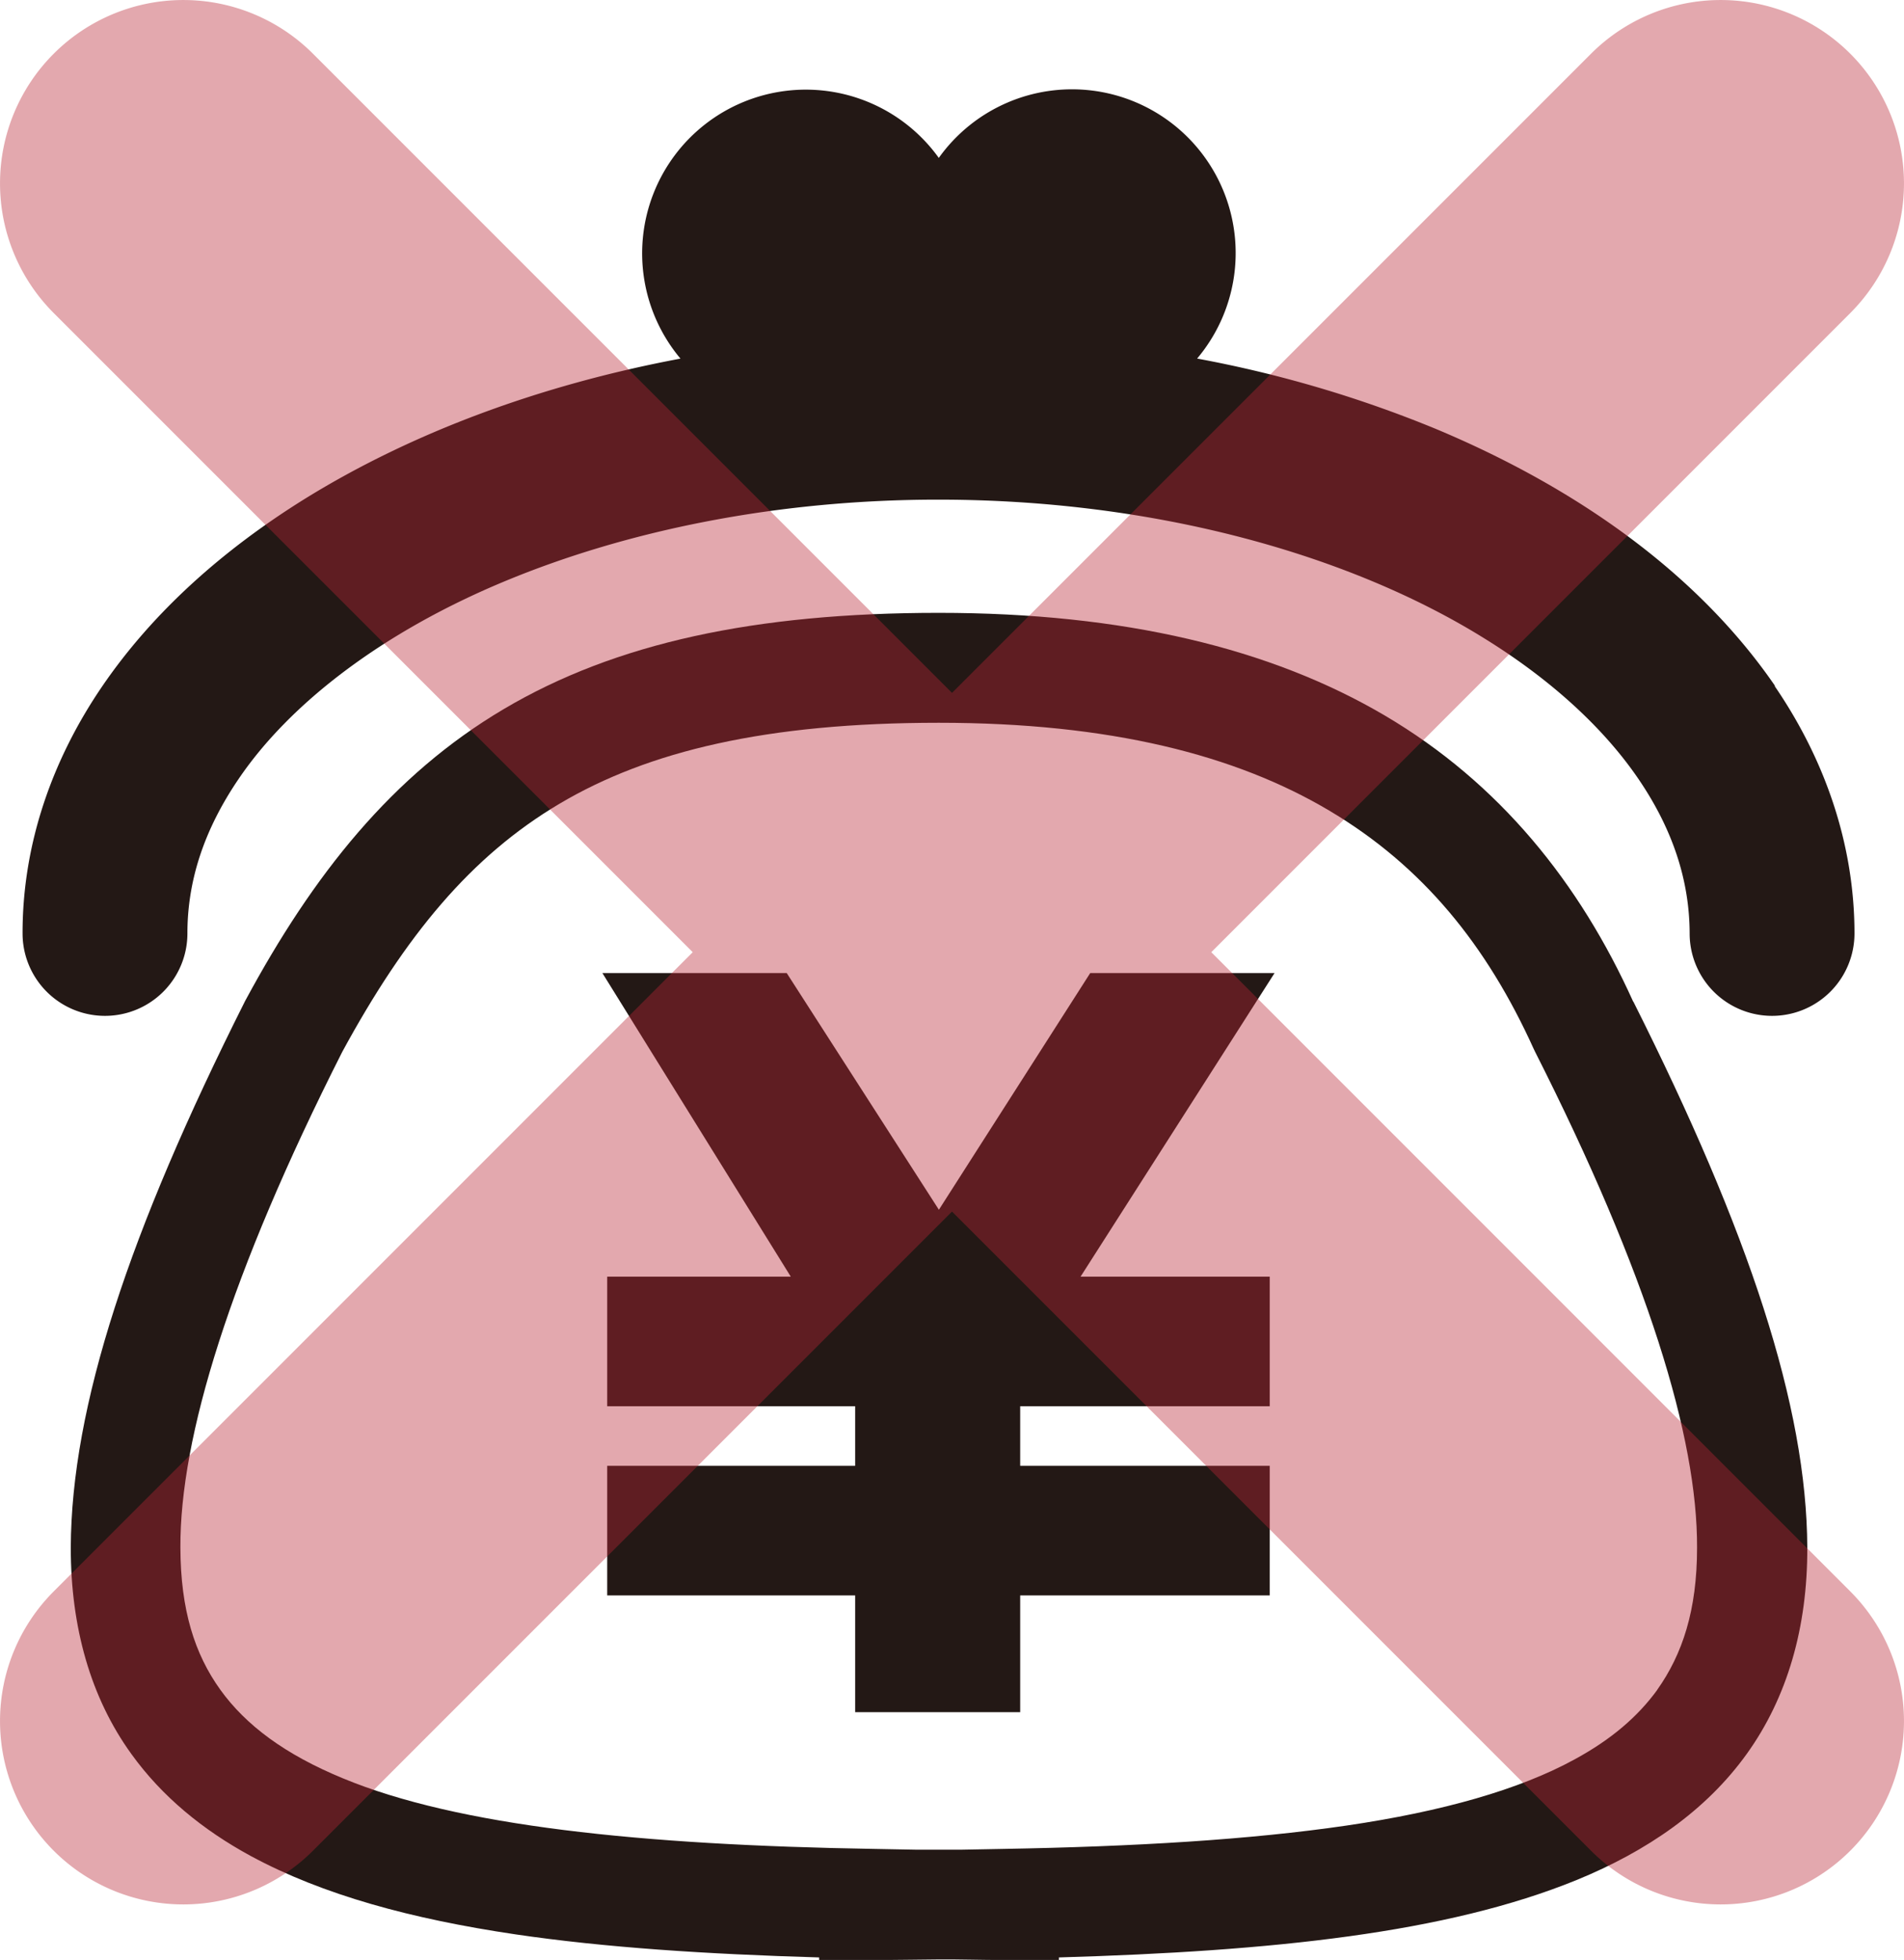 <svg xmlns="http://www.w3.org/2000/svg" xmlns:xlink="http://www.w3.org/1999/xlink" width="390.64" height="402.04" viewBox="0 0 390.64 402.04"><defs><clipPath id="clip-path" transform="translate(-119.18 -101.68)"><rect width="623.63" height="623.63" style="fill:none"/></clipPath></defs><g id="レイヤー_2" data-name="レイヤー 2"><g id="レイヤー_1-2" data-name="レイヤー 1"><polygon points="223.68 199.6 192.63 248.15 161.41 199.6 123.59 199.6 162.24 261.87 124.58 261.87 124.58 288.46 175.45 288.46 175.45 300.68 124.58 300.68 124.58 327.26 175.45 327.26 175.45 351.21 209.31 351.21 209.31 327.26 260.51 327.26 260.51 300.68 209.31 300.68 209.31 288.46 260.51 288.46 260.51 261.87 221.7 261.87 261.5 199.6 223.68 199.6 223.68 199.6" style="fill:#231815"/><path d="M483.37,242.39c-15.48-22.55-39.85-40.24-69.41-52.65a246.09,246.09,0,0,0-49.17-14.51,33.58,33.58,0,1,0-53-41.16,33.58,33.58,0,1,0-53,41.17c-29,5.45-55.22,15.28-76.88,28.65-17.1,10.6-31.42,23.46-41.71,38.5s-16.41,32.4-16.39,50.76a16.91,16.91,0,1,0,33.82,0c0-10.88,3.46-21.33,10.5-31.68,10.48-15.46,29.48-30.1,54.52-40.52s55.81-16.79,89.1-16.78c44.4,0,84.37,11.29,112,28.48,13.85,8.57,24.57,18.52,31.59,28.82s10.47,20.8,10.5,31.68a16.91,16.91,0,1,0,33.82,0c0-18.36-6.12-35.77-16.39-50.76Z" transform="translate(-119.18 -101.68)" style="fill:#231815"/><path d="M459.21,448.3c-4,5.5-9.45,10.2-17,14.29-11.23,6.15-27,10.66-46.77,13.56s-43.46,4.32-70.54,4.79l-8.48.16-4.55,0h-.17l-4.55,0-8.49-.16c-48.12-.78-85.65-4.73-109.15-14.49-11.79-4.86-19.86-10.84-25.12-18.15s-8.16-16.35-8.2-29.15c-.11-22.56,10.13-56.09,33.21-101.71,12.94-23.81,26.38-40.12,44.6-50.91s42.38-16.58,77.78-16.59c35.18,0,60.93,6.63,80.09,18s32.32,27.56,42,48.95l.11.22.1.22c23.14,45.69,33.39,79.26,33.28,101.85,0,12.8-3,21.84-8.19,29.15Zm-4.95-141.15c-11-24.38-27.43-44.82-50.88-58.65s-53.64-21.11-91.57-21.11c-37.7,0-66.34,6.17-89.26,19.73s-39.12,34-53,59.74l-.08.15-.07.14c-23.74,47.24-35.58,83-35.7,112,0,16.33,4.07,30.76,12.44,42.33,6.25,8.68,14.64,15.57,24.5,20.92,14.82,8,32.95,12.9,54.25,16.06,18.37,2.71,39.28,4.07,62.35,4.74v.53h11.28c4.73,0,9-.09,13.32-.12s8.6.12,13.33.12h11.27v-.53c43.91-1.28,79.52-5,106.24-15.89,14.44-5.92,26.52-14.24,34.86-25.83s12.49-26,12.44-42.33c-.11-29-11.95-64.76-35.68-112Z" transform="translate(-119.18 -101.68)" style="fill:#231815"/><g style="clip-path:url(#clip-path)"><g style="clip-path:url(#clip-path)"><path d="M498.8,428.12,367.69,297,498.8,165.89a37.61,37.61,0,1,0-53.19-53.19L314.5,243.81,183.39,112.7a37.61,37.61,0,0,0-53.19,53.19L261.31,297,130.2,428.12a37.61,37.61,0,1,0,53.19,53.19L314.5,350.2,445.61,481.31a37.61,37.61,0,1,0,53.19-53.19" transform="translate(-119.18 -101.68)" style="fill:#ba2636;opacity:0.4"/></g></g></g></g></svg>